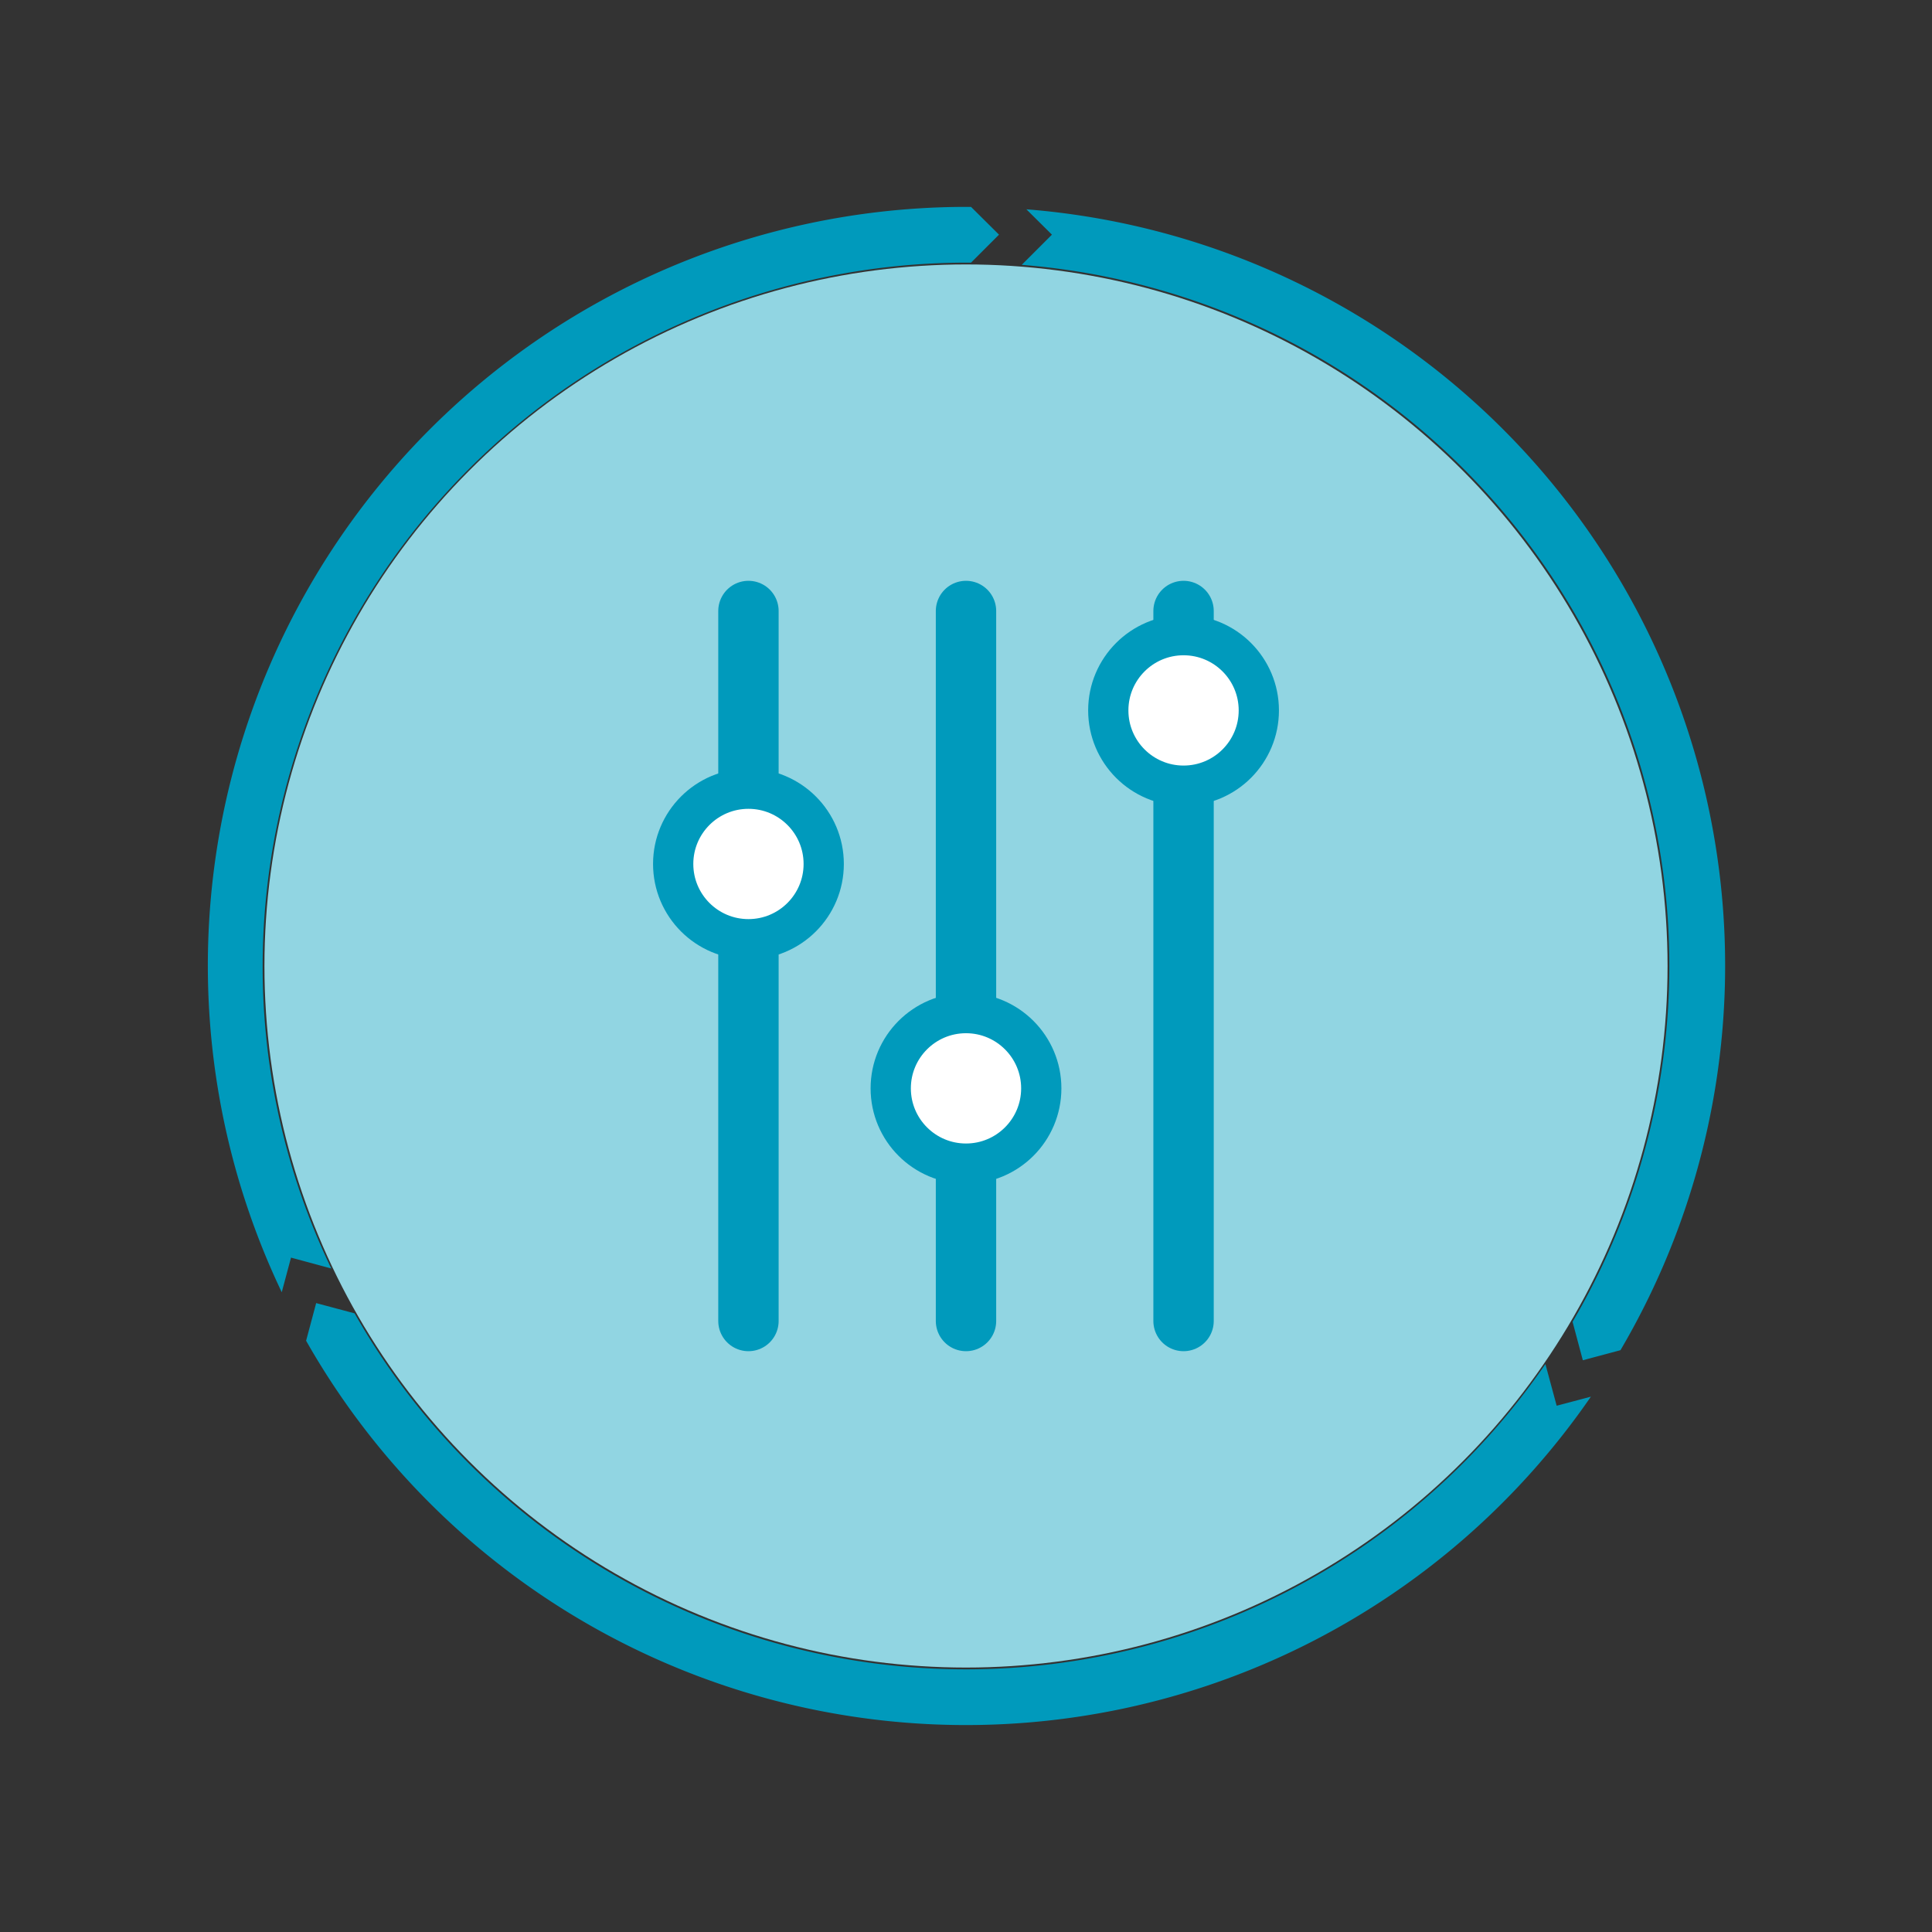 <svg xmlns="http://www.w3.org/2000/svg" viewBox="0 0 96 96"><rect x="0" y="0" width="96" height="96" fill="#333333" stroke="none"/><defs><style>.cls-1,.cls-3{fill:#91d5e2;}.cls-2{fill:#009abc;}.cls-3,.cls-4{stroke:#009abc;stroke-miterlimit:10;}.cls-3{stroke-linecap:round;stroke-width:3px;}.cls-4{fill:#fff;stroke-width:2px;}</style></defs><g id="Two_tone_option_1__25-50_" data-name="Two tone option 1 _25-50%"><circle class="cls-1" cx="48" cy="48" r="34.86"/><path class="cls-2" d="M51,10.4l1.27,1.26-1.5,1.5A34.94,34.94,0,0,1,78.14,65.68l.51,1.91,1.87-.5A37.7,37.7,0,0,0,51,10.4ZM77.35,69.85l-.56-2.07a34.92,34.92,0,0,1-59.17-2.52l-1.91-.51-.5,1.87A37.7,37.7,0,0,0,79.05,69.4ZM13.05,48A35,35,0,0,1,48,13.05h.25l1.39-1.39-1.39-1.38H48A37.7,37.7,0,0,0,14,64.21l.46-1.72,2,.54A34.7,34.7,0,0,1,13.05,48Z"/><line class="cls-3" x1="37.19" y1="30.36" x2="37.19" y2="65.64"/><circle class="cls-4" cx="37.19" cy="42.93" r="3.74"/><line class="cls-3" x1="48" y1="30.36" x2="48" y2="65.64"/><circle class="cls-4" cx="48" cy="54.08" r="3.74"/><line class="cls-3" x1="58.81" y1="30.36" x2="58.81" y2="65.64"/><circle class="cls-4" cx="58.81" cy="35.3" r="3.74"/></g></svg>